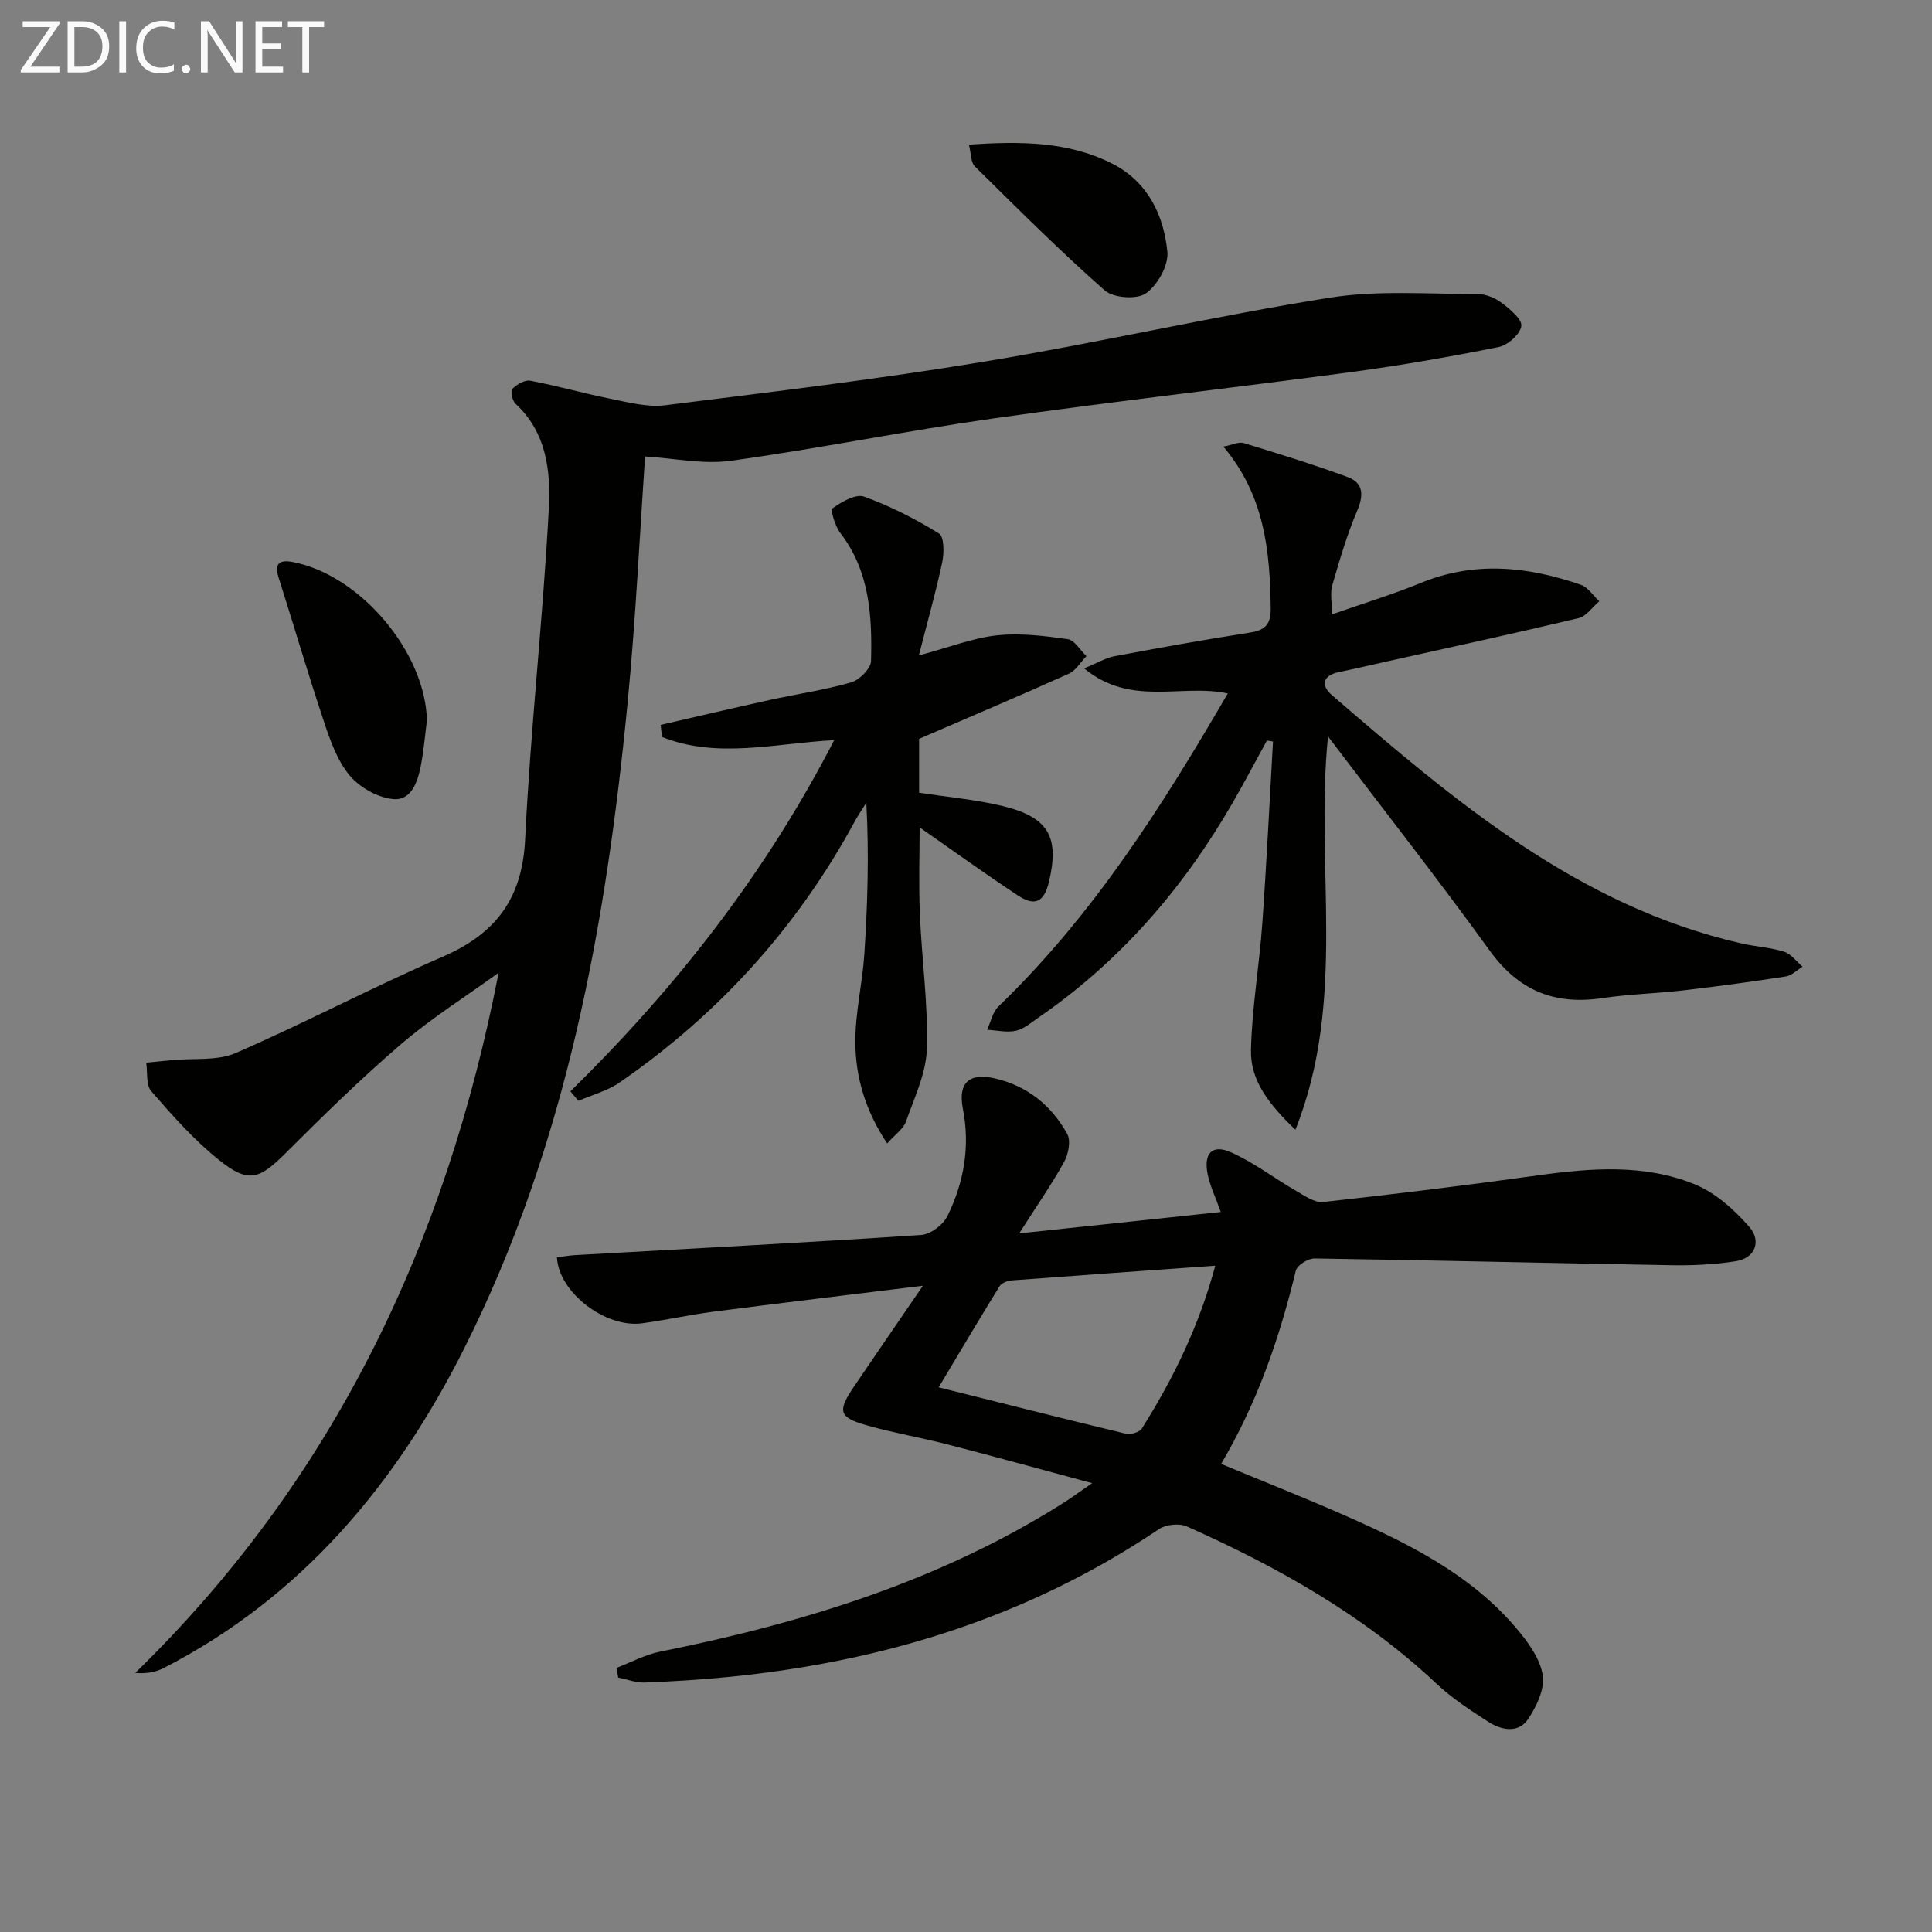 <svg enable-background="new 0 0 400 400" viewBox="0 0 400 400" xmlns="http://www.w3.org/2000/svg"><rect x="0" y="0" width="400" height="400" fill="#808080" stroke="none"/><path d="m127.63 345.32c3.01-1.15 5.94-2.75 9.06-3.37 29.48-5.91 57.92-14.61 83.57-30.85 1.51-.96 2.96-2.03 5.85-4.03-10.82-2.91-20.28-5.53-29.78-7.98-5.61-1.45-11.35-2.42-16.92-4-5.76-1.64-6.06-2.91-2.62-7.98 4.44-6.55 8.92-13.07 14.29-20.91-15.54 1.91-29.49 3.58-43.43 5.38-4.93.64-9.8 1.74-14.73 2.4-7.56 1.01-17.27-6.4-17.61-13.66 1.23-.15 2.48-.39 3.74-.46 23.89-1.35 47.79-2.59 71.66-4.17 1.93-.13 4.54-2.08 5.42-3.88 3.45-6.99 4.76-14.44 3.22-22.29-1.05-5.34 1.33-7.48 6.64-6.25 6.73 1.56 11.71 5.61 14.97 11.5.78 1.41.24 4.18-.65 5.8-2.54 4.61-5.57 8.94-9.3 14.79 14.84-1.57 28.19-2.99 41.74-4.43-1.05-2.96-2.25-5.39-2.74-7.94-.82-4.24.99-6.12 4.82-4.43 4.73 2.09 8.93 5.35 13.44 7.95 1.79 1.03 3.9 2.55 5.7 2.35 14.85-1.63 29.69-3.46 44.49-5.52 10.96-1.52 21.96-2.38 32.37 1.84 4.33 1.75 8.27 5.3 11.4 8.9 2.37 2.73 1.36 6.39-2.9 7.05-4.38.69-8.89.9-13.34.82-24.61-.42-49.22-1.03-73.83-1.4-1.33-.02-3.61 1.41-3.88 2.54-3.36 13.92-7.97 27.34-15.46 39.99 8.88 3.69 17.49 7.09 25.94 10.82 12.98 5.73 25.66 12.05 35.09 23.1 2.42 2.84 4.96 6.28 5.55 9.77.48 2.86-1.28 6.58-3.08 9.22-1.97 2.89-5.46 2.24-8.12.53-3.76-2.41-7.57-4.9-10.81-7.95-15.13-14.21-32.91-24.18-51.68-32.55-1.57-.7-4.34-.39-5.78.58-26.97 18.16-56.95 27.42-89.04 30.59-5.79.57-11.6.94-17.41 1.16-1.82.07-3.66-.66-5.49-1.03-.12-.68-.24-1.34-.36-2zm123.98-83.27c-14.73 1.05-28.47 2.01-42.21 3.05-.86.07-2.05.55-2.46 1.22-4.16 6.73-8.19 13.55-12.6 20.91 13.36 3.34 26.03 6.55 38.74 9.6 1 .24 2.84-.29 3.33-1.07 6.48-10.29 11.81-21.12 15.2-33.71z" fill="#010100"/><path d="m133.56 94.51c-1.14 16.53-1.94 33.47-3.56 50.33-4.47 46.49-12.68 92.13-33.91 134.38-14.14 28.13-33.65 51.43-62.18 66.12-1.59.82-3.38 1.23-5.91 1.02 41.07-40.01 64.37-88.96 75.23-144.96-6.73 4.87-13.81 9.32-20.1 14.7-8.32 7.13-16.17 14.83-23.93 22.58-5.57 5.56-7.76 6.4-13.98 1.39-5.12-4.12-9.56-9.16-13.9-14.14-1.13-1.3-.74-3.91-1.05-5.92 1.8-.18 3.61-.35 5.41-.53 4.41-.43 9.27.21 13.13-1.47 14.43-6.27 28.38-13.66 42.82-19.92 10.96-4.75 16.49-11.98 17.09-24.27 1.11-22.88 3.7-45.69 4.91-68.57.4-7.65-.46-15.74-6.91-21.67-.66-.61-1.07-2.63-.65-3.06.92-.93 2.58-1.91 3.71-1.7 5.67 1.08 11.23 2.67 16.89 3.8 3.62.72 7.43 1.73 11 1.29 22.08-2.76 44.19-5.41 66.13-9.04 23.9-3.95 47.55-9.42 71.47-13.23 10.01-1.6 20.43-.74 30.66-.77 1.7 0 3.66.84 5.05 1.89 1.69 1.28 4.21 3.4 3.99 4.77-.27 1.7-2.8 3.94-4.69 4.32-10.06 2.02-20.19 3.79-30.36 5.16-24.68 3.32-49.43 6.1-74.08 9.6-18.22 2.58-36.29 6.26-54.52 8.79-5.74.79-11.78-.53-17.76-.89z" fill="#010100"/><path d="m274.95 152.47c-2.73 27.03 3.99 54.51-6.75 81.43-5.38-5.16-9.36-10.11-9.2-16.54.21-8.76 1.73-17.47 2.35-26.23.89-12.52 1.49-25.07 2.21-37.61-.42-.07-.84-.14-1.26-.2-2.36 4.3-4.64 8.64-7.09 12.88-10.2 17.69-23.27 32.81-40.17 44.45-1.5 1.04-3.01 2.37-4.7 2.75-1.88.42-3.97-.09-5.96-.2.76-1.63 1.12-3.66 2.33-4.82 19.52-18.79 33.83-41.32 47.49-64.81-9.68-2.07-20 2.84-29.75-5.19 2.8-1.14 4.5-2.19 6.34-2.53 9.29-1.74 18.59-3.43 27.93-4.87 3.23-.5 4.41-1.68 4.37-5.08-.17-11.79-1.23-23.26-9.8-33.43 1.88-.36 3.19-1.05 4.19-.74 7.23 2.21 14.46 4.43 21.54 7.04 3.25 1.2 3.36 3.71 1.98 6.95-2.12 4.98-3.65 10.23-5.16 15.44-.47 1.62-.07 3.49-.07 6.04 6.73-2.36 12.71-4.18 18.47-6.54 11.13-4.55 22.12-3.37 33.05.41 1.49.51 2.56 2.24 3.82 3.41-1.42 1.2-2.67 3.11-4.29 3.5-13.4 3.19-26.87 6.11-40.32 9.11-3.08.69-6.14 1.41-9.23 2.04-3.51.72-3.82 2.81-1.49 4.81 25.38 21.88 50.87 43.64 84.81 51.4 2.91.66 5.96.81 8.78 1.7 1.46.46 2.57 2.03 3.83 3.1-1.15.7-2.22 1.83-3.45 2.02-7.04 1.09-14.11 2.06-21.18 2.88-5.6.65-11.28.78-16.85 1.61-9.85 1.46-17.3-1.53-23.28-9.82-10.77-14.89-22.13-29.36-33.49-44.36z" fill="#010100"/><path d="m136.78 150.08c7.48-1.72 14.95-3.48 22.45-5.13 5.66-1.25 11.44-2.08 17-3.67 1.71-.49 4.07-2.86 4.11-4.41.24-9.34-.27-18.62-6.38-26.55-1.07-1.39-2.07-4.75-1.6-5.08 1.89-1.33 4.79-3.04 6.53-2.42 5.41 1.94 10.61 4.61 15.52 7.63 1.07.66 1.08 4.01.67 5.93-1.28 6.06-2.98 12.04-4.84 19.32 6.47-1.74 11.25-3.63 16.17-4.16 4.82-.52 9.82.11 14.66.79 1.42.2 2.58 2.3 3.86 3.52-1.21 1.24-2.19 2.98-3.66 3.64-10.06 4.53-20.22 8.83-30.98 13.48v11.15c5.86.91 11.79 1.41 17.49 2.81 9.37 2.31 11.61 6.46 9.37 15.73-.99 4.1-2.88 5.07-6.41 2.74-6.96-4.61-13.73-9.49-20.34-14.1 0 5.23-.21 11.61.05 17.96.38 9.29 1.72 18.58 1.45 27.84-.15 5.08-2.58 10.15-4.33 15.11-.54 1.53-2.23 2.66-3.89 4.53-4.55-6.84-6.57-13.78-6.59-21.04-.02-6.08 1.48-12.15 1.87-18.26.66-10.28.99-20.58.4-31.23-.8 1.29-1.68 2.54-2.4 3.87-11.88 21.91-28.18 39.87-48.65 54.02-2.53 1.75-5.69 2.57-8.56 3.82-.55-.66-1.1-1.31-1.65-1.97 21.68-21.3 40.26-44.85 54.61-72.71-12.2.64-24.18 3.92-35.65-.66-.1-.83-.19-1.66-.28-2.5z" fill="#010100"/><path d="m88.39 149.14c-.4 3.11-.65 6.25-1.25 9.33-.65 3.35-1.94 7.35-5.79 6.97-3.18-.32-6.9-2.42-8.97-4.9-2.56-3.07-4.01-7.24-5.31-11.14-3.31-9.9-6.24-19.94-9.41-29.89-.98-3.08.51-3.63 2.98-3.15 14.05 2.73 27.43 18.74 27.75 32.78z" fill="#010100"/><path d="m200.6 29.94c10.67-.71 20.61-.7 29.77 3.99 7.24 3.71 10.59 10.6 11.32 18.22.27 2.81-2.04 6.9-4.45 8.59-1.87 1.32-6.73.96-8.53-.62-9.3-8.2-18.08-16.98-26.91-25.7-.82-.84-.73-2.62-1.2-4.48z" fill="#010100"/><g fill="#fafafa"><path d="m12.4 4.8-6.1 9h6v1.2h-8v-.5l6.1-8.9h-5.7v-1.2h7.6v.4z"/><path d="m14 15v-10.6h3c1.6 0 2.9.5 4 1.4s1.6 2.2 1.6 3.8-.5 3-1.6 3.9-2.4 1.5-4 1.5zm1.4-9.4v8.2h1.6c1.3 0 2.4-.4 3.1-1.1s1.1-1.8 1.1-3.1-.4-2.3-1.2-3-1.8-1-3.1-1z"/><path d="m26.1 4.4v10.6h-1.4v-10.6z"/><path d="m36.1 14.6c-.8.4-1.8.6-2.9.6-1.5 0-2.7-.5-3.6-1.4s-1.4-2.2-1.4-3.8c0-1.7.5-3.1 1.5-4.1s2.3-1.6 3.9-1.6c1 0 1.8.1 2.5.4v1.4c-.8-.4-1.6-.6-2.5-.6-1.2 0-2.1.4-2.9 1.2s-1.1 1.8-1.1 3.2c0 1.3.3 2.3 1 3s1.6 1.1 2.7 1.1c1 0 2-.2 2.7-.7v1.3z"/><path d="m37.6 14.3c0-.2.1-.5.3-.6s.4-.3.6-.3c.3 0 .5.1.6.3s.3.4.3.6-.1.4-.3.6-.4.3-.6.3c-.3 0-.5-.1-.6-.3s-.3-.4-.3-.6z"/><path d="m50.2 15h-1.6l-5.3-8.2c-.2-.2-.3-.5-.4-.7 0 .2.1.7.1 1.5v7.4h-1.4v-10.6h1.7l5.2 8.1c.2.4.4.6.4.7 0-.3-.1-.8-.1-1.5v-7.3h1.4z"/><path d="m58.6 15h-5.7v-10.6h5.5v1.2h-4.1v3.4h3.8v1.2h-3.8v3.6h4.3z"/><path d="m67.1 5.6h-3.1v9.4h-1.4v-9.4h-3v-1.2h7.5z"/></g></svg>
